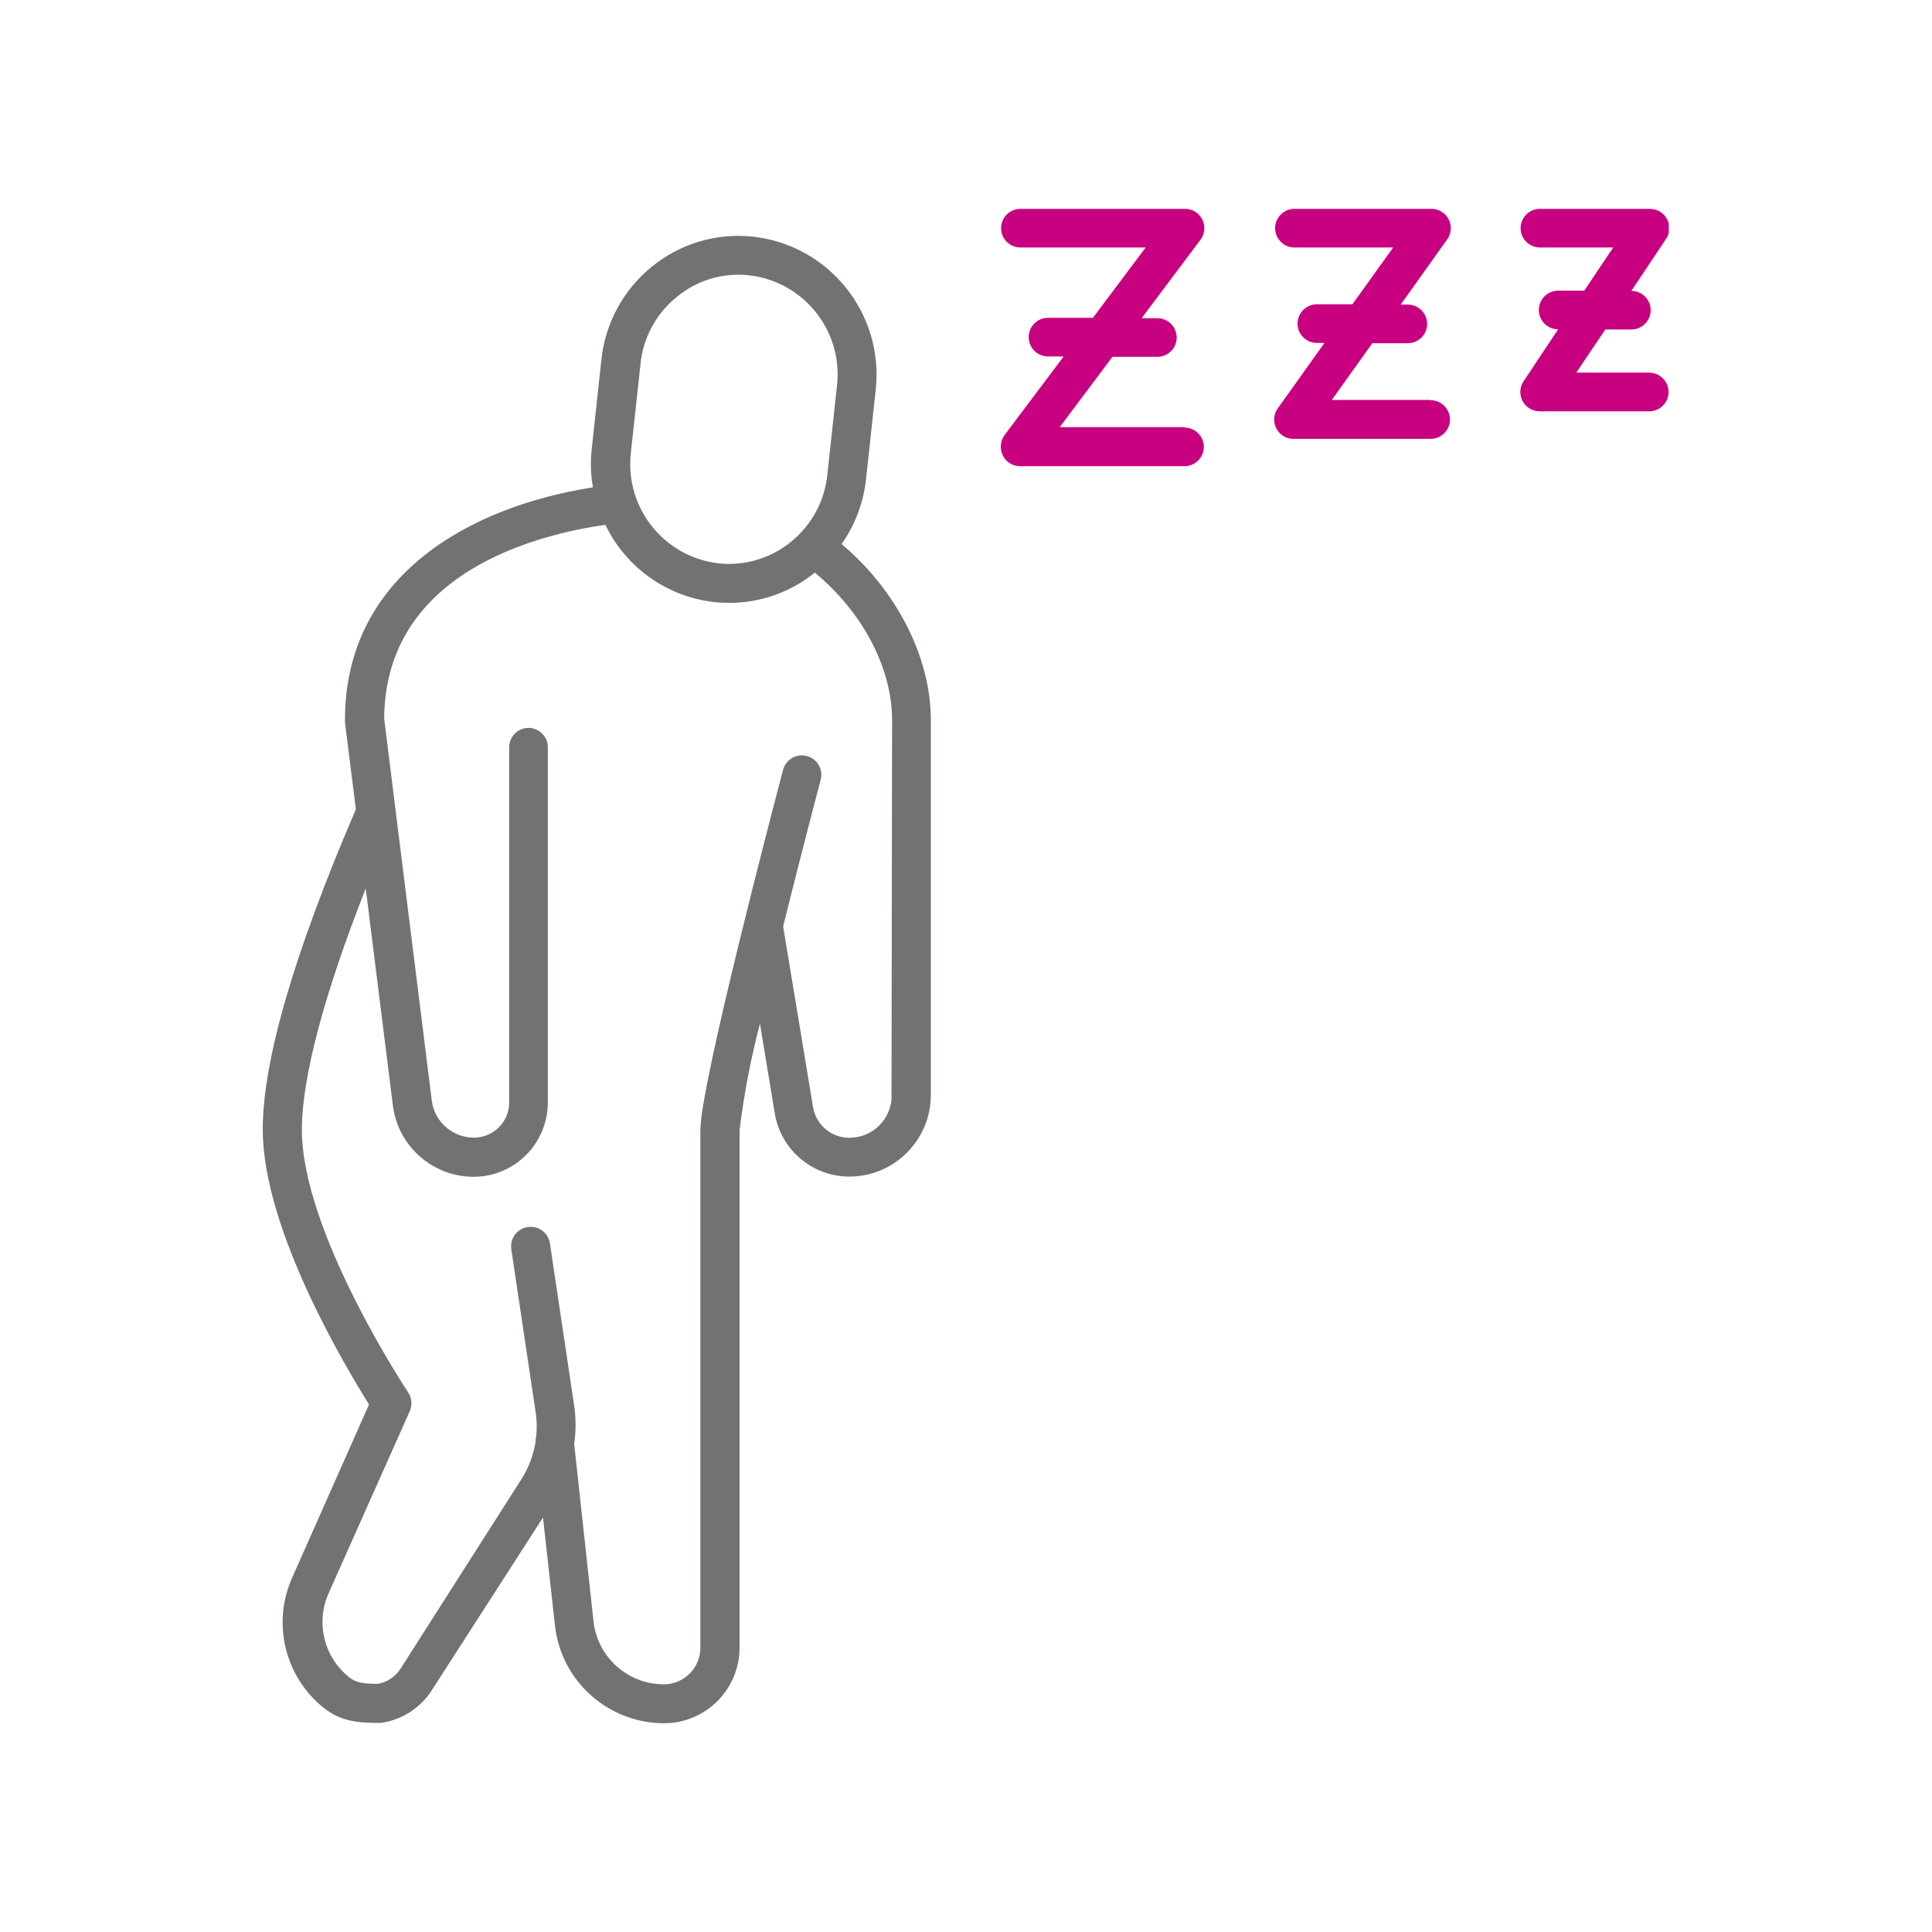 <?xml version="1.0" encoding="UTF-8"?><svg id="Layer_1" xmlns="http://www.w3.org/2000/svg" xmlns:xlink="http://www.w3.org/1999/xlink" viewBox="0 0 200 200"><defs><style>.cls-1{clip-path:url(#clippath);}.cls-2{fill:none;}.cls-2,.cls-3,.cls-4{stroke-width:0px;}.cls-3{fill:#707372;}.cls-4{fill:#c7017f;}</style><clipPath id="clippath"><rect class="cls-2" x="27.25" y="21.59" width="145.5" height="156.81"/></clipPath></defs><g id="Layer_2"><rect class="cls-2" width="200" height="200"/></g><g id="Layer_1-2"><g class="cls-1"><path class="cls-3" d="m87.12,56.32c1.42-2.01,2.29-4.35,2.54-6.8l1-9.22c.83-7.86-4.84-14.92-12.7-15.8-3.76-.41-7.53.7-10.46,3.09-2.98,2.4-4.87,5.9-5.25,9.71l-1,9.23c-.14,1.31-.1,2.63.13,3.92-12.81,2-25.67,9.16-25.67,24.08v.25l1.13,9c-6.38,14.84-9.64,26-9.64,33.14,0,10.36,8.63,24.66,11,28.47l-7.95,17.92c-2.1,4.68-.79,10.19,3.19,13.43,1.83,1.49,3.67,1.61,5.72,1.61h.32c2.15-.32,4.06-1.56,5.23-3.39l11.5-17.87,1.24,11.19c.64,5.75,5.5,10.1,11.29,10.11,4.31,0,7.81-3.5,7.82-7.81v-53.61c.46-3.71,1.16-7.38,2.11-11l1.54,9.32c.64,3.76,3.9,6.51,7.71,6.51,4.66,0,8.43-3.78,8.44-8.44v-38.83c0-6.54-3.59-13.47-9.24-18.21m-21.82-9.38l1-9.22c.26-2.75,1.63-5.27,3.78-7,2.08-1.72,4.78-2.52,7.46-2.22,5.65.64,9.72,5.72,9.11,11.37l-1,9.23c-.27,2.75-1.63,5.27-3.78,7-2.09,1.7-4.78,2.5-7.46,2.22-5.65-.64-9.72-5.73-9.11-11.38m27,66.44c.03,2.4-1.9,4.37-4.3,4.4h-.1c-1.84,0-3.41-1.33-3.73-3.14l-3.1-18.73c1.31-5.28,2.7-10.69,3.89-15.2.28-1.08-.37-2.17-1.45-2.45-1.08-.28-2.17.37-2.45,1.45-.88,3.32-8.56,32.58-8.56,37.29v53.59c0,2.08-1.7,3.77-3.78,3.77-3.73,0-6.87-2.81-7.28-6.52l-2-18.36c.19-1.31.19-2.64,0-3.95l-2.51-16.8c-.15-1.09-1.16-1.86-2.26-1.71h-.04c-1.09.16-1.85,1.17-1.7,2.26v.04l2.51,16.81c.16.99.16,2.01,0,3v.13c-.22,1.38-.72,2.71-1.48,3.89l-12.5,19.6c-.53.82-1.37,1.38-2.33,1.56-1.69,0-2.33-.16-3-.7-2.58-2.06-3.46-5.59-2.14-8.61l8.43-18.92c.28-.63.22-1.37-.17-1.94-.1-.16-11-16.58-11-27.17,0-5.45,2.29-14,6.61-25l2.81,22.47c.53,4.22,4.12,7.38,8.37,7.38,4.24-.01,7.66-3.44,7.67-7.68v-36.79c0-1.1-.9-2-2-2s-2,.9-2,2v36.78c0,2.01-1.63,3.63-3.64,3.64-2.21,0-4.09-1.63-4.37-3.83l-4.93-39.54c.08-15.21,16-19.1,22.9-20.07,2.13,4.44,6.41,7.47,11.31,8,.5.06,1.01.08,1.51.08,3.22,0,6.35-1.1,8.86-3.13,4.86,4,8,9.81,8,15.26l-.06,38.83h0Z"/><path class="cls-4" d="m122.63,44.22h-12.93l5.46-7.28h4.65c1.1,0,2-.9,2-2s-.9-2-2-2h-1.63l6.07-8.09c.68-.87.52-2.13-.35-2.81-.36-.28-.81-.43-1.27-.42h-17c-1.1,0-2,.9-2,2s.9,2,2,2h12.97l-5.46,7.28h-4.65c-1.1,0-2,.9-2,2s.9,2,2,2h1.62l-6.11,8.13c-.45.62-.53,1.43-.19,2.12s1.04,1.12,1.81,1.11h17c1.1,0,2-.9,2-2s-.9-2-2-2"/><path class="cls-4" d="m148.1,41.4h-10.23l4.19-5.87h3.68c1.1,0,2-.9,2-2s-.9-2-2-2h-.74l4.79-6.72c.66-.89.47-2.14-.42-2.8-.35-.26-.78-.4-1.22-.39h-14.15c-1.1,0-2,.9-2,2s.9,2,2,2h10.22l-4.22,5.88h-3.68c-1.1,0-2,.9-2,2s.9,2,2,2h.79l-4.79,6.71c-.68.87-.51,2.13.36,2.81.38.29.84.44,1.32.41h14.1c1.1,0,2-.9,2-2s-.9-2-2-2"/><path class="cls-4" d="m170.73,38.57h-7.55l3-4.46h2.7c1.1,0,2-.9,2-2s-.9-2-2-2h0l3.57-5.35c.63-.91.4-2.15-.5-2.78-.35-.24-.76-.36-1.18-.36h-11.36c-1.1,0-2,.9-2,2s.9,2,2,2h7.59l-3,4.47h-2.7c-1.1,0-2,.9-2,2s.9,2,2,2h0l-3.56,5.35c-.63.91-.4,2.15.5,2.78.34.24.75.36,1.17.36h11.32c1.1,0,2-.9,2-2s-.9-2-2-2"/></g></g></svg>